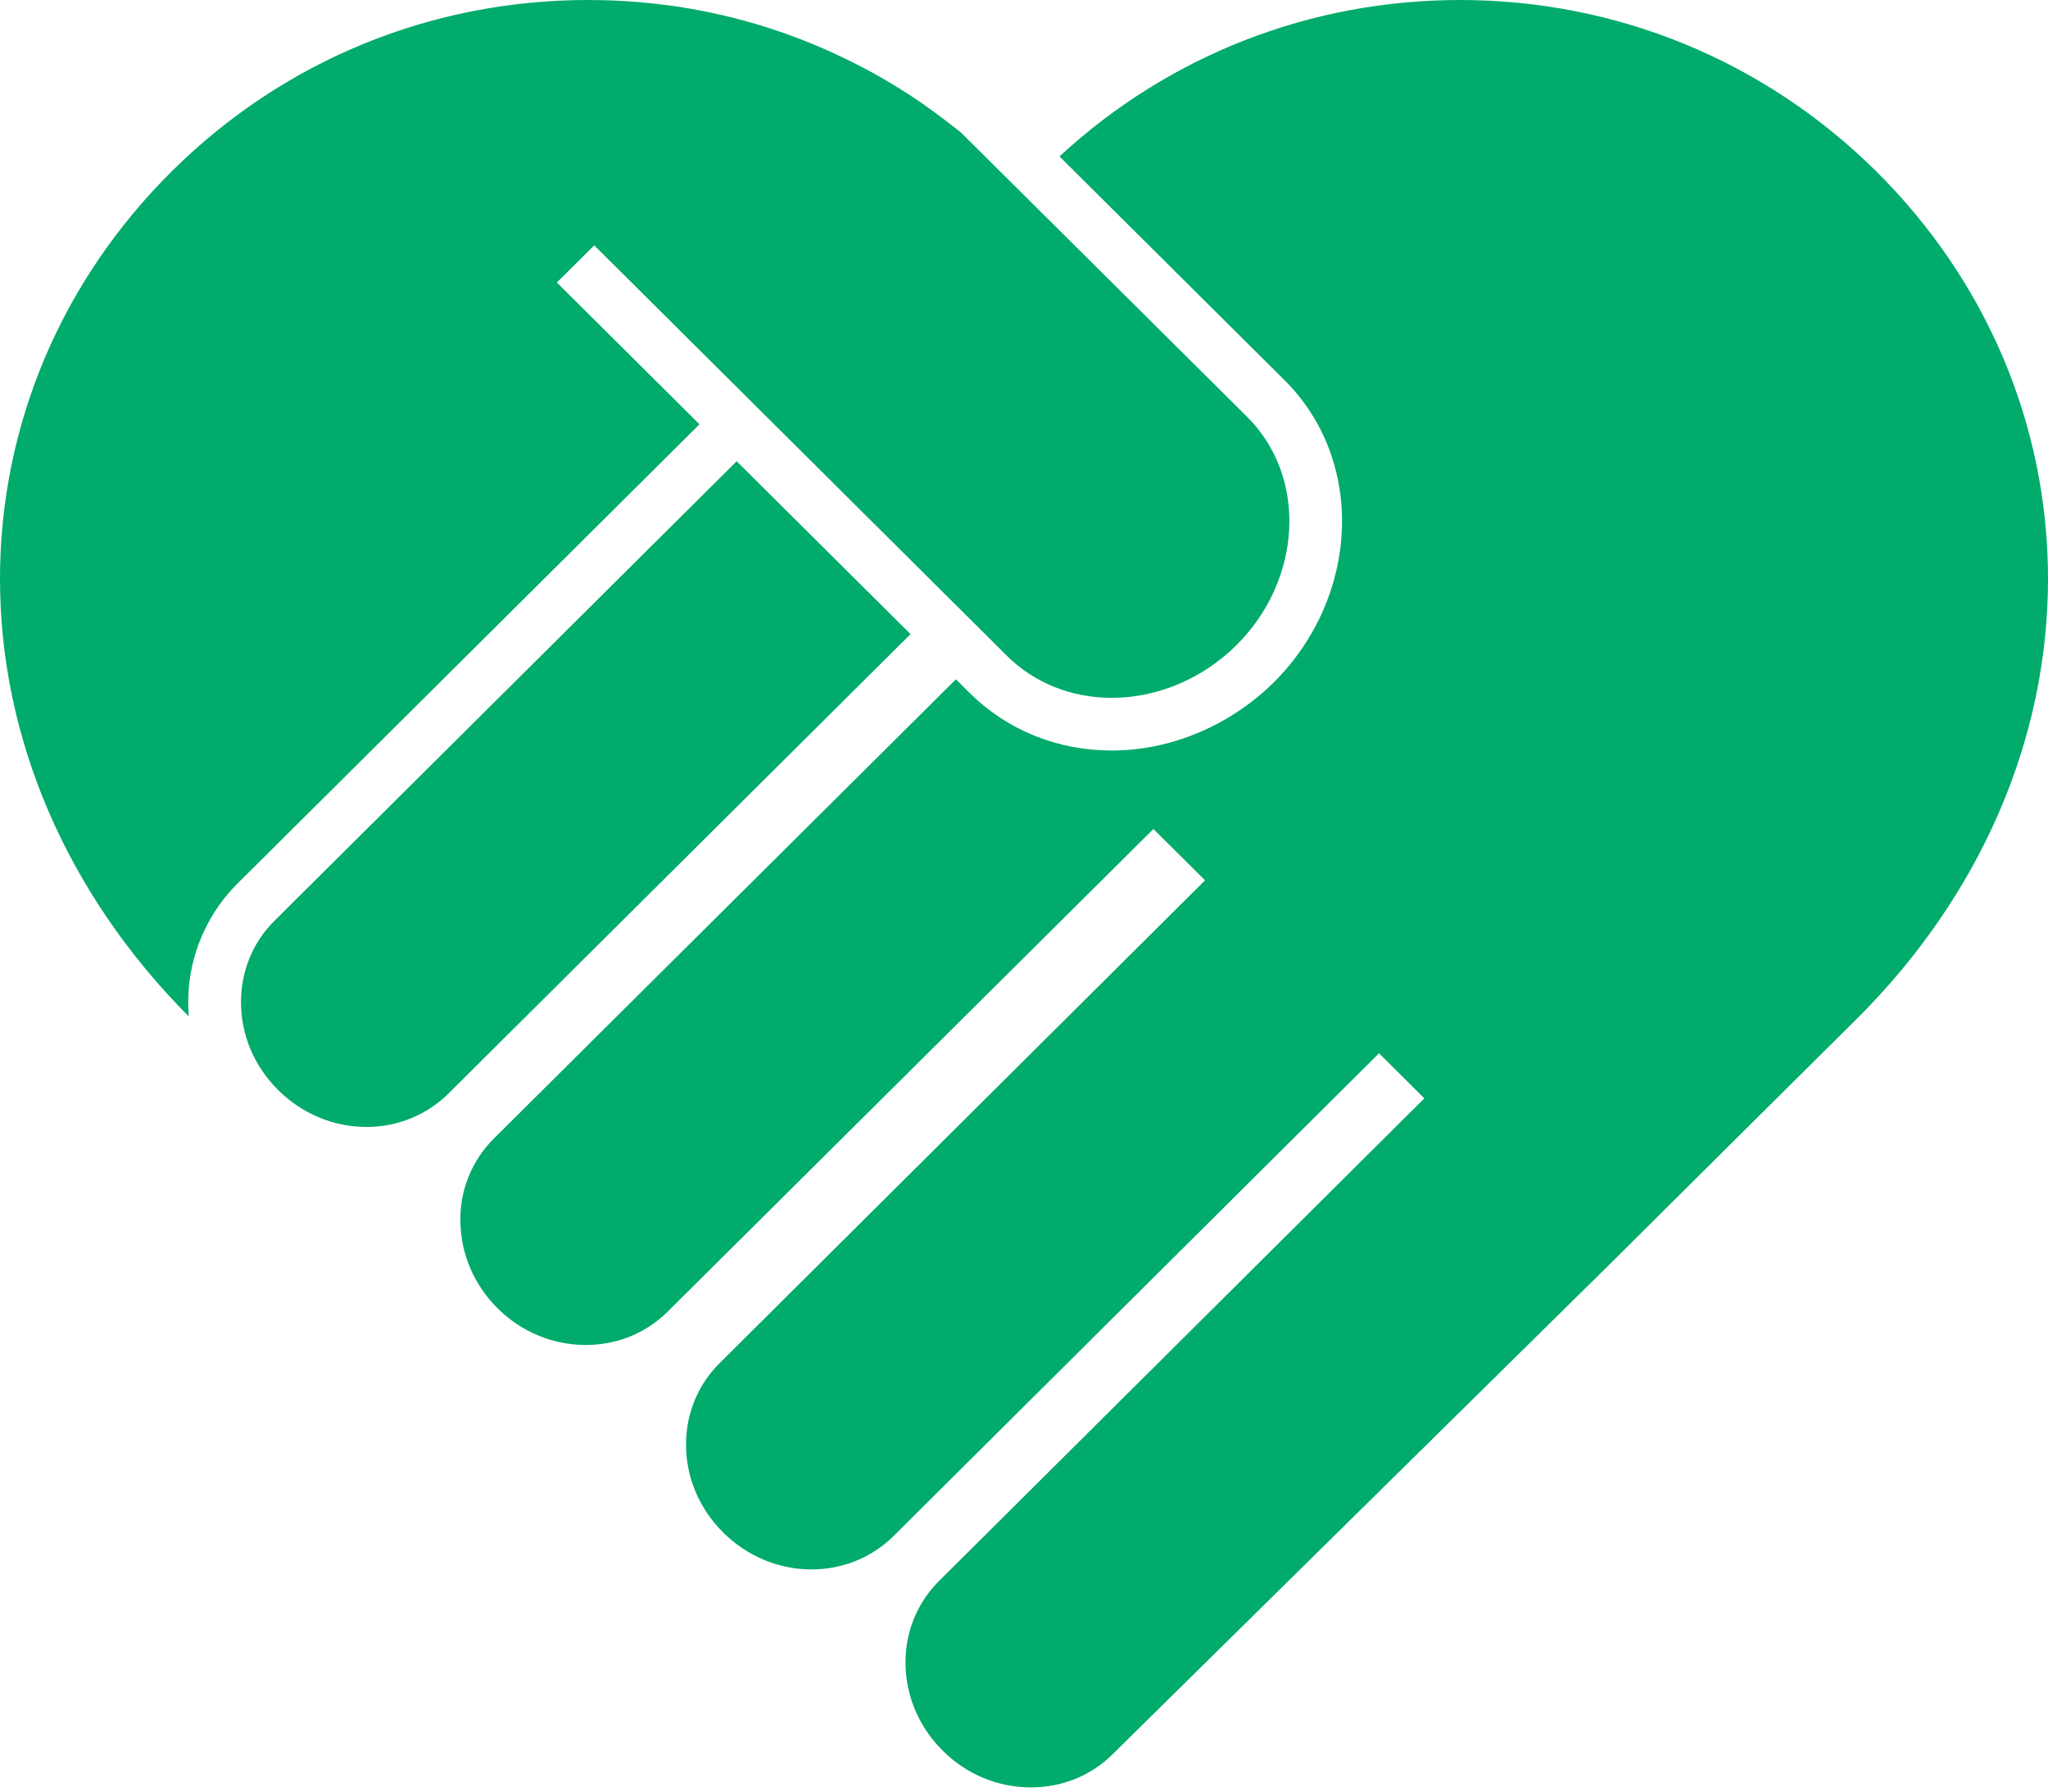 <svg xmlns="http://www.w3.org/2000/svg" width="40" height="35" viewBox="0 0 40 35">
  <path fill="#00AB6B" fill-rule="evenodd" d="M28.148,20.605 C27.491,21.257 26.606,21.633 25.715,21.633 C24.931,21.633 24.205,21.343 23.672,20.817 L15.606,12.793 L14.876,13.519 L17.662,16.289 L8.632,25.267 C8.366,25.533 8.152,25.839 7.992,26.177 C7.742,26.703 7.639,27.283 7.688,27.858 C5.304,25.463 3.996,22.424 4,19.295 C4.004,16.305 5.202,13.474 7.373,11.329 C9.542,9.183 12.422,8 15.483,8 C17.292,8 19.016,8.404 20.608,9.195 C21.256,9.513 21.887,9.905 22.482,10.366 L22.766,10.586 L28.365,16.15 C29.534,17.321 29.44,19.319 28.148,20.605 Z M21.784,20.388 L12.755,29.367 C12.333,29.783 11.762,30.016 11.16,30.016 C10.515,30.016 9.9,29.759 9.432,29.294 C8.965,28.829 8.707,28.222 8.707,27.577 C8.707,26.973 8.936,26.41 9.359,25.99 L18.388,17.011 L21.784,20.388 Z M44,19.295 C44.004,22.445 42.679,25.5 40.266,27.903 C38.831,29.326 37.177,30.97 35.487,32.651 L25.731,42.27 C25.309,42.69 24.742,42.918 24.135,42.918 C23.487,42.918 22.872,42.662 22.408,42.196 C21.953,41.743 21.698,41.148 21.686,40.52 C21.674,39.904 21.903,39.325 22.334,38.892 L31.819,29.457 L30.934,28.576 L21.448,38.012 C21.026,38.428 20.456,38.66 19.852,38.66 C19.208,38.66 18.593,38.403 18.125,37.939 C17.658,37.473 17.399,36.865 17.399,36.221 C17.399,35.617 17.629,35.054 18.051,34.634 L27.536,25.198 L26.528,24.195 L17.038,33.626 C16.615,34.046 16.049,34.275 15.442,34.275 C14.794,34.275 14.178,34.018 13.714,33.554 C13.259,33.1 13.005,32.505 12.992,31.877 C12.976,31.261 13.21,30.681 13.64,30.248 L22.67,21.271 L22.945,21.544 C23.675,22.266 24.66,22.662 25.714,22.662 C26.867,22.662 28.02,22.176 28.878,21.332 C30.568,19.643 30.666,16.996 29.091,15.43 L24.693,11.056 C26.826,9.082 29.591,8 32.517,8 C35.573,8 38.453,9.184 40.627,11.329 C42.798,13.474 43.996,16.305 44,19.295 Z" transform="translate(-4 -8)"/>
</svg>
